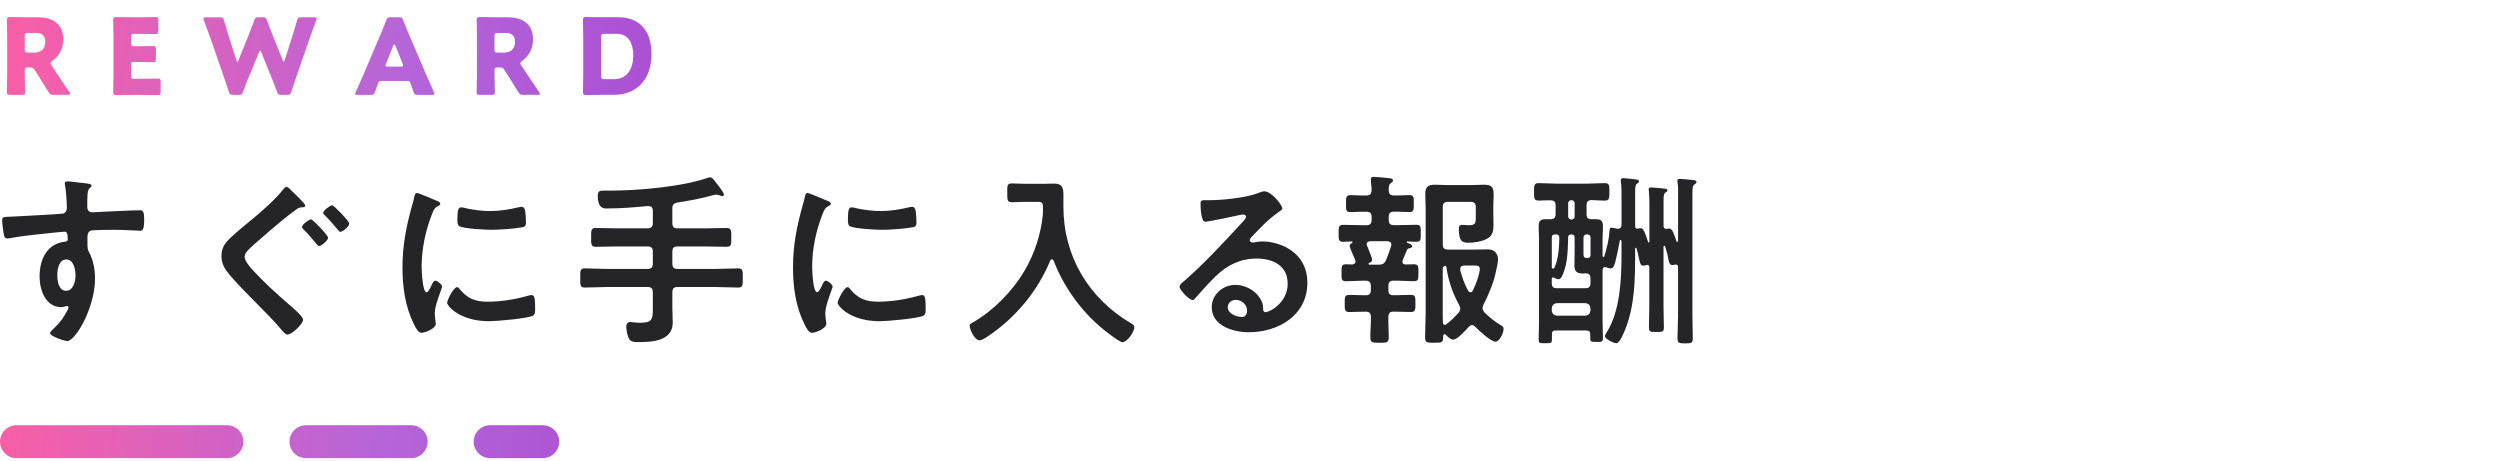 <?xml version="1.0" encoding="UTF-8"?>
<svg id="_レイヤー_1" data-name="レイヤー 1" xmlns="http://www.w3.org/2000/svg" xmlns:xlink="http://www.w3.org/1999/xlink" viewBox="0 0 760 140">
  <defs>
    <style>
      .cls-1 {
        fill: url(#_名称未設定グラデーション_17-6);
      }

      .cls-1, .cls-2, .cls-3, .cls-4, .cls-5, .cls-6, .cls-7, .cls-8, .cls-9, .cls-10 {
        stroke-width: 0px;
      }

      .cls-2 {
        fill: url(#_名称未設定グラデーション_17-9);
      }

      .cls-3 {
        fill: url(#_名称未設定グラデーション_17-3);
      }

      .cls-4 {
        fill: url(#_名称未設定グラデーション_17-7);
      }

      .cls-5 {
        fill: url(#_名称未設定グラデーション_17-4);
      }

      .cls-6 {
        fill: #252528;
      }

      .cls-7 {
        fill: url(#_名称未設定グラデーション_17-2);
      }

      .cls-8 {
        fill: url(#_名称未設定グラデーション_17-8);
      }

      .cls-9 {
        fill: url(#_名称未設定グラデーション_17);
      }

      .cls-10 {
        fill: url(#_名称未設定グラデーション_17-5);
      }
    </style>
    <linearGradient id="_名称未設定グラデーション_17" data-name="名称未設定グラデーション 17" x1="-7.31" y1="15.21" x2="239.83" y2="45.69" gradientUnits="userSpaceOnUse">
      <stop offset="0" stop-color="#ff5ea2"/>
      <stop offset=".52" stop-color="#b565d9"/>
      <stop offset="1" stop-color="#a544d1"/>
    </linearGradient>
    <linearGradient id="_名称未設定グラデーション_17-2" data-name="名称未設定グラデーション 17" x1="-6.81" y1="11.11" x2="240.33" y2="41.59" xlink:href="#_名称未設定グラデーション_17"/>
    <linearGradient id="_名称未設定グラデーション_17-3" data-name="名称未設定グラデーション 17" x1="-6.18" y1="6.03" x2="240.96" y2="36.51" xlink:href="#_名称未設定グラデーション_17"/>
    <linearGradient id="_名称未設定グラデーション_17-4" data-name="名称未設定グラデーション 17" x1="-5.7" y1="2.16" x2="241.44" y2="32.63" xlink:href="#_名称未設定グラデーション_17"/>
    <linearGradient id="_名称未設定グラデーション_17-5" data-name="名称未設定グラデーション 17" x1="-5.17" y1="-2.14" x2="241.97" y2="28.34" xlink:href="#_名称未設定グラデーション_17"/>
    <linearGradient id="_名称未設定グラデーション_17-6" data-name="名称未設定グラデーション 17" x1="-4.68" y1="-6.12" x2="242.46" y2="24.36" xlink:href="#_名称未設定グラデーション_17"/>
    <linearGradient id="_名称未設定グラデーション_17-7" data-name="名称未設定グラデーション 17" x1="-9.31" y1="128.63" x2="230.1" y2="157.78" xlink:href="#_名称未設定グラデーション_17"/>
    <linearGradient id="_名称未設定グラデーション_17-8" data-name="名称未設定グラデーション 17" x1="-8.26" y1="119.99" x2="231.15" y2="149.14" xlink:href="#_名称未設定グラデーション_17"/>
    <linearGradient id="_名称未設定グラデーション_17-9" data-name="名称未設定グラデーション 17" x1="-7.56" y1="114.23" x2="231.86" y2="143.38" xlink:href="#_名称未設定グラデーション_17"/>
  </defs>
  <g>
    <path class="cls-9" d="M7.52,22.43c0,1.7.1,5.38.1,5.6,0,.67-.19.8-.93.8h-3.68c-.74,0-.93-.13-.93-.8,0-.22.1-3.9.1-5.6v-10.88c0-1.7-.1-5.25-.1-5.47,0-.67.22-.9.9-.9.22,0,3.04.06,4.51.06h3.87c4.35,0,7.87,1.73,7.87,6.72,0,2.94-1.34,5.12-3.33,6.56-.38.29-.54.48-.54.7,0,.16.1.35.29.67l1.06,1.6c1.34,2.05,2.4,3.62,4.38,6.53.16.26.26.42.26.54,0,.19-.22.26-.67.26h-4.48c-.83,0-1.02-.13-1.44-.83-1.28-2.11-2.34-3.81-3.23-5.18l-.99-1.5c-.45-.67-.64-.8-1.47-.8h-.61c-.8,0-.93.13-.93.93v.99ZM7.52,15.04c0,.8.16.96.96.96h1.79c2.02,0,3.49-.93,3.49-3.33,0-1.95-1.12-2.66-2.85-2.66h-2.43c-.8,0-.96.16-.96.96v4.06Z"/>
    <path class="cls-7" d="M43.07,23.94c1.5,0,4.74-.06,4.96-.06.67,0,.8.19.8.93v3.17c0,.74-.13.93-.8.93-.22,0-3.46-.06-4.96-.06h-3.26c-1.47,0-4.29.06-4.51.06-.67,0-.9-.22-.9-.9,0-.22.1-3.78.1-5.47v-10.98c0-1.7-.1-5.25-.1-5.47,0-.67.22-.9.9-.9.22,0,3.04.06,4.51.06h2.56c1.5,0,4.74-.06,4.96-.06.67,0,.8.19.8.93v3.3c0,.74-.13.93-.8.93-.22,0-3.46-.06-4.96-.06h-1.57c-.8,0-.96.16-.96.96v1.95c0,.74.13.86.86.86h.93c1.5,0,4.74-.06,4.96-.06.67,0,.8.19.8.93v3.04c0,.74-.13.93-.8.93-.22,0-3.46-.06-4.96-.06h-.93c-.74,0-.86.13-.86.86v3.3c0,.8.16.96.96.96h2.27Z"/>
    <path class="cls-3" d="M75.84,22.88c-.67,1.66-1.22,3.01-1.98,5.06-.29.77-.45.9-1.28.9h-1.76c-.83,0-.99-.13-1.25-.93-.67-2.05-1.12-3.33-1.7-5.06l-4-11.52c-.51-1.47-.99-2.75-1.89-5.18-.1-.26-.13-.42-.13-.54,0-.29.22-.35.74-.35h4.29c.83,0,.99.13,1.22.93.64,2.21.99,3.36,1.41,4.7l2.34,7.39c.13.35.22.51.32.51s.19-.16.32-.48l2.88-7.1c.61-1.5,1.09-2.75,1.95-5.06.29-.77.45-.9,1.28-.9h1.28c.83,0,.99.13,1.28.9.83,2.27,1.34,3.58,1.95,5.09l2.82,7.01c.13.32.22.48.32.48s.19-.16.32-.51l2.34-7.33c.42-1.34.77-2.5,1.41-4.7.22-.8.38-.93,1.22-.93h4c.51,0,.74.06.74.35,0,.13-.03.29-.13.54-.9,2.43-1.38,3.71-1.89,5.18l-4,11.52c-.58,1.7-1.06,3.07-1.7,5.06-.26.8-.42.93-1.25.93h-1.79c-.83,0-.99-.13-1.28-.9-.77-2.05-1.31-3.42-1.95-5.02l-2.85-7.01c-.13-.35-.22-.51-.35-.51-.1,0-.22.16-.35.51l-2.88,6.98Z"/>
    <path class="cls-5" d="M115.9,24.61c-.51,0-.74.16-.93.67-.22.61-.48,1.22-.96,2.66-.29.77-.45.9-1.28.9h-4.03c-.51,0-.74-.06-.74-.32,0-.13.06-.29.19-.54,1.18-2.66,1.82-4.1,2.37-5.38l4.7-11.04c.61-1.47,1.38-3.23,2.21-5.41.32-.77.48-.9,1.31-.9h2.53c.83,0,.99.13,1.31.9.83,2.18,1.6,4,2.18,5.31l4.7,11.01c.61,1.41,1.25,2.85,2.43,5.5.13.26.19.42.19.54,0,.26-.22.32-.74.32h-4.35c-.83,0-.99-.13-1.28-.9-.48-1.44-.74-2.05-.96-2.66-.19-.54-.35-.67-.93-.67h-7.94ZM117.34,19.36c-.1.22-.13.42-.13.54,0,.29.22.35.74.35h3.84c.51,0,.74-.06.74-.35,0-.13-.03-.32-.13-.54l-2.18-5.44c-.1-.26-.22-.38-.35-.38s-.26.13-.35.38l-2.18,5.44Z"/>
    <path class="cls-10" d="M150.33,22.43c0,1.7.1,5.38.1,5.6,0,.67-.19.8-.93.8h-3.68c-.74,0-.93-.13-.93-.8,0-.22.1-3.9.1-5.6v-10.88c0-1.7-.1-5.25-.1-5.47,0-.67.22-.9.9-.9.22,0,3.04.06,4.51.06h3.87c4.35,0,7.87,1.73,7.87,6.72,0,2.94-1.34,5.12-3.33,6.56-.38.29-.54.48-.54.7,0,.16.1.35.29.67l1.06,1.6c1.34,2.05,2.4,3.62,4.38,6.53.16.26.26.42.26.54,0,.19-.22.26-.67.26h-4.48c-.83,0-1.02-.13-1.44-.83-1.28-2.11-2.34-3.81-3.23-5.18l-.99-1.5c-.45-.67-.64-.8-1.47-.8h-.61c-.8,0-.93.13-.93.93v.99ZM150.33,15.04c0,.8.16.96.96.96h1.79c2.02,0,3.49-.93,3.49-3.33,0-1.95-1.12-2.66-2.85-2.66h-2.43c-.8,0-.96.16-.96.96v4.06Z"/>
    <path class="cls-1" d="M182.62,28.83c-1.47,0-4.29.06-4.51.06-.67,0-.9-.22-.9-.9,0-.22.1-3.78.1-5.47v-10.98c0-1.7-.1-5.25-.1-5.47,0-.67.22-.9.9-.9.22,0,3.04.06,4.51.06h5.38c5.89,0,10.05,3.58,10.05,11.17,0,8.51-5.22,12.42-11.33,12.42h-4.1ZM182.75,23.11c0,.8.16.96.96.96h2.88c3.55,0,5.92-2.43,5.92-7.33,0-3.78-1.66-6.46-5.02-6.46h-3.78c-.8,0-.96.16-.96.96v11.87Z"/>
  </g>
  <g>
    <path class="cls-4" d="M69,139.27H5c-2.76,0-5-2.24-5-5s2.24-5,5-5h64c2.76,0,5,2.24,5,5s-2.24,5-5,5Z"/>
    <path class="cls-8" d="M125,139.27h-32c-2.76,0-5-2.24-5-5s2.24-5,5-5h32c2.76,0,5,2.24,5,5s-2.24,5-5,5Z"/>
    <path class="cls-2" d="M165,139.27h-16c-2.76,0-5-2.24-5-5s2.24-5,5-5h16c2.76,0,5,2.24,5,5s-2.24,5-5,5Z"/>
  </g>
  <g>
    <path class="cls-6" d="M24.81,55.59c1.34.11,3.02.28,3.02.78,0,.28-.17.45-.34.62-.39.28-.84.73-.9,2.35-.06,1.18-.06,2.41-.06,3.58,0,1.06.62,1.62,1.62,1.62.45,0,2.63-.17,3.25-.17,2.74-.11,8.74-.45,11.14-.45.9,0,1.29.34,1.29,2.86,0,3.42-.67,3.36-1.23,3.36-.78,0-4.98-.28-8.12-.28-1.01,0-6.22.06-6.83.22-.78.28-1.06,1.06-1.06,1.85v1.96c0,1.57.06,2.02.56,2.91,1.23,2.3,1.74,5.26,1.74,7.84,0,9.02-5.99,19.04-8.46,19.04-.67,0-5.21-1.4-5.21-2.41,0-.45.95-1.23,1.29-1.57,2.13-2.02,2.63-2.97,4.03-5.43.11-.28.28-.5.28-.84,0-.17-.17-.39-.39-.39-.17,0-.28,0-.45.06-.39.11-.9.28-1.29.28-4.87,0-6.66-5.26-6.66-9.35,0-5.15,2.24-10.08,7.9-10.58.28-.06.67-.22.67-.67,0-2.07-.39-2.35-1.01-2.35-.45,0-3.02.28-3.7.34-2.91.28-10.14,1.06-12.82,1.62-.28.06-.56.11-.84.11-.9,0-.95-.78-1.12-1.51-.17-.95-.45-3.08-.45-4.03,0-1.12.5-1.01,3.25-1.12,1.51-.06,14.67-.78,15.18-.9.84-.22,1.23-.9,1.23-1.74,0-1.74-.22-5.26-.56-6.94-.06-.17-.06-.28-.06-.45,0-.45.28-.67.73-.67,1.29,0,3.02.34,4.37.45ZM17.42,83.64c0,1.68.39,4.76,2.63,4.76s2.91-2.86,2.91-4.59-.5-4.93-2.8-4.93-2.74,3.08-2.74,4.76Z"/>
    <path class="cls-6" d="M92.79,62.53c0,.56-.84.5-1.18.5-.67.06-1.06.28-1.57.67-1.4,1.01-2.8,2.07-4.14,3.19-2.91,2.41-5.82,4.87-8.62,7.39-1.23,1.12-2.91,2.46-2.91,3.75,0,1.4,1.85,3.42,2.8,4.42,3.14,3.42,6.66,6.61,10.14,9.63.95.84,4.82,3.98,4.82,5.1,0,1.34-3.42,4.54-4.76,4.54-.62,0-1.4-1.01-1.79-1.46-2.13-2.52-4.42-4.87-6.78-7.22-2.97-3.02-6.05-6.05-8.85-9.3-1.51-1.79-2.63-3.42-2.63-5.94,0-1.4.39-2.74,1.23-3.86,1.4-1.85,5.26-4.93,7.22-6.55,3.19-2.58,7.9-6.66,10.36-9.86.22-.22.62-.73.95-.73.56,0,1.4,1.01,1.79,1.4.67.67,3.92,3.64,3.92,4.31ZM99.74,72.28c0,.78-2.02,2.52-2.74,2.52-.28,0-.62-.45-1.06-.95-1.18-1.4-2.18-2.69-3.64-4.09-.22-.17-.5-.5-.5-.78,0-.67,2.13-2.3,2.74-2.3.56,0,5.21,4.87,5.21,5.6ZM106.18,67.96c0,.84-1.96,2.52-2.69,2.52-.34,0-.56-.34-.78-.62-1.29-1.51-2.52-2.97-3.92-4.37-.22-.17-.56-.5-.56-.78,0-.67,2.13-2.3,2.74-2.3.56,0,5.21,4.87,5.21,5.54Z"/>
    <path class="cls-6" d="M132.72,61.02c.45.17,1.12.39,1.12.95,0,.34-.22.39-.78.73-.95.5-1.18,1.01-1.74,2.41-1.96,4.98-3.14,10.58-3.14,15.9,0,1.06.22,7.84,1.51,7.84.5,0,1.29-1.62,1.51-2.18.34-.73.67-1.34,1.18-1.34.56,0,2.02,1.18,2.02,1.79,0,.5-2.24,5.6-2.24,8.12,0,.56.17,1.85.22,2.35.06.28.11.62.11.84,0,1.4-3.19,2.74-4.37,2.74-.95,0-1.62-1.23-2.35-2.74-2.63-5.32-3.42-11.31-3.42-17.19,0-6.55,1.12-12.26,2.86-18.54.28-.95.56-1.85.73-2.8.11-.5.22-1.23.84-1.23.45,0,5.15,2.02,5.94,2.35ZM139.66,87.79c2.41,2.97,4.76,3.92,8.51,3.92,4.2,0,8.29-.67,12.32-1.79.28-.11.84-.22,1.18-.22.9,0,1.01,1.34,1.01,4.2,0,.67.06,1.68-.67,2.07-1.57.84-11.03,1.68-13.27,1.68-9.07,0-12.82-4.7-12.82-5.6,0-.78,1.96-4.76,3.02-4.76.34,0,.56.28.73.5ZM141.68,63.32c2.3.5,4.98.84,7.34.84,2.8,0,5.77-.45,8.51-1.12.28-.06.67-.17,1.01-.17.78,0,1.01.67,1.12,1.34.11,1.01.22,2.02.22,3.02,0,1.18,0,1.62-1.06,1.85-2.24.45-7.06.78-9.41.78-1.74,0-8.62-.34-9.8-1.12-.62-.39-.56-1.57-.56-2.18,0-2.69.28-3.53,1.18-3.53.39,0,1.01.17,1.46.28Z"/>
    <path class="cls-6" d="M204.4,67.85c0,1.12.45,1.57,1.57,1.57h8.23c2.18,0,4.42-.11,6.66-.11,1.51,0,1.46.73,1.46,2.86s.06,2.86-1.46,2.86c-2.24,0-4.42-.11-6.66-.11h-8.23c-1.12,0-1.57.45-1.57,1.57v3.7c0,1.06.45,1.57,1.57,1.57h11.37c2.35,0,4.7-.17,7.06-.17,1.46,0,1.4.73,1.4,2.86,0,2.3.06,2.97-1.4,2.97-2.35,0-4.7-.17-7.06-.17h-11.37c-1.12,0-1.57.5-1.57,1.57v4.98c0,1.4.11,2.86.11,4.26,0,5.6-6.22,5.94-10.42,5.94-1.23,0-2.3,0-2.86-1.01-.5-.9-.84-2.58-.84-3.58,0-.78.28-1.51,1.18-1.51.78,0,1.62.22,2.97.22,3.58,0,3.92-.9,3.92-4.2v-5.1c0-1.06-.5-1.57-1.57-1.57h-12.04c-2.35,0-4.7.17-7.06.17-1.46,0-1.4-.73-1.4-2.86,0-2.24-.06-2.97,1.4-2.97,2.35,0,4.7.17,7.06.17h12.04c1.06,0,1.57-.5,1.57-1.57v-3.7c0-1.12-.5-1.57-1.57-1.57h-9.07c-2.24,0-4.48.11-6.66.11-1.51,0-1.46-.73-1.46-2.86s-.06-2.86,1.46-2.86c2.24,0,4.42.11,6.66.11h9.07c1.06,0,1.57-.45,1.57-1.57v-3.75c0-1.01-.45-1.46-1.51-1.46-4.09.39-8.18.73-12.32.73-.62,0-2.91.39-2.91-3.81,0-1.57.67-1.62,2.02-1.62h2.07c8.18,0,21.5-1.18,29.12-3.81.28-.11.67-.22,1.01-.22.45,0,.95.62,1.23.95.56.73,2.91,3.64,2.91,4.26,0,.28-.28.5-.56.5-.22,0-.67-.17-.9-.28-.28-.11-.56-.17-.84-.17s-.73.11-1.01.17c-3.58,1.01-7.22,1.68-10.92,2.24-1.06.28-1.46.67-1.46,1.79v4.48Z"/>
    <path class="cls-6" d="M251.44,61.02c.45.17,1.12.39,1.12.95,0,.34-.22.39-.78.73-.95.5-1.18,1.01-1.74,2.41-1.96,4.98-3.14,10.58-3.14,15.9,0,1.06.22,7.84,1.51,7.84.5,0,1.29-1.62,1.51-2.18.34-.73.67-1.34,1.18-1.34.56,0,2.02,1.18,2.02,1.79,0,.5-2.24,5.6-2.24,8.12,0,.56.17,1.85.22,2.35.06.28.11.62.11.84,0,1.4-3.19,2.74-4.37,2.74-.95,0-1.62-1.23-2.35-2.74-2.63-5.32-3.42-11.31-3.42-17.19,0-6.55,1.12-12.26,2.86-18.54.28-.95.56-1.85.73-2.8.11-.5.22-1.23.84-1.23.45,0,5.15,2.02,5.94,2.35ZM258.38,87.79c2.41,2.97,4.76,3.92,8.51,3.92,4.2,0,8.29-.67,12.32-1.79.28-.11.84-.22,1.18-.22.9,0,1.01,1.34,1.01,4.2,0,.67.06,1.68-.67,2.07-1.57.84-11.03,1.68-13.27,1.68-9.07,0-12.82-4.7-12.82-5.6,0-.78,1.96-4.76,3.02-4.76.34,0,.56.28.73.5ZM260.4,63.32c2.3.5,4.98.84,7.34.84,2.8,0,5.77-.45,8.51-1.12.28-.06.67-.17,1.01-.17.78,0,1.01.67,1.12,1.34.11,1.01.22,2.02.22,3.02,0,1.18,0,1.62-1.06,1.85-2.24.45-7.06.78-9.41.78-1.74,0-8.62-.34-9.8-1.12-.62-.39-.56-1.57-.56-2.18,0-2.69.28-3.53,1.18-3.53.39,0,1.01.17,1.46.28Z"/>
    <path class="cls-6" d="M317.07,63.82c0-1.96,0-2.46-1.57-2.46h-3.86c-1.34,0-2.69.11-4.03.11-1.46,0-1.4-.73-1.4-2.91s-.06-2.8,1.4-2.8c1.29,0,2.69.11,4.03.11h6.1c.95,0,1.85-.06,2.74-.06,2.3,0,2.8,1.18,2.8,3.3v3.75c0,15.12,7.78,28,20.78,35.56.45.28.78.5.78,1.06,0,1.4-2.13,4.54-3.64,4.54-.95,0-5.49-3.64-6.44-4.42-6.38-5.43-11.42-12.49-14.45-20.33-.11-.22-.28-.45-.56-.45-.22,0-.39.22-.5.45-3.81,9.24-10.47,17.25-18.76,22.85-1.34.9-2.13,1.34-2.69,1.34-1.46,0-3.02-3.19-3.02-4.48,0-.45.39-.62.95-.95,6.27-3.58,12.1-9.52,15.74-15.74,3.02-5.15,4.93-10.98,5.54-16.86.06-.56.06-1.06.06-1.62Z"/>
    <path class="cls-6" d="M389.82,63.37c0,.39-.62.73-1.23,1.18-3.14,2.18-5.49,4.76-8.12,7.5-.22.22-.56.62-.56.95,0,.45.45.73.95.73.22,0,.5-.06.73-.11.73-.17,1.57-.22,2.3-.22,2.24,0,4.87.67,6.89,1.68,4.37,2.24,6.66,5.99,6.66,10.86,0,9.91-8.79,15.06-17.81,15.06-4.65,0-11.26-1.9-11.26-7.62,0-3.86,3.42-6.78,7.17-6.78,2.91,0,5.88,1.57,7.45,3.98.84,1.29,1.01,2.13,1.01,3.58.06.39.22.73.67.73,1.46,0,6.78-2.97,6.78-8.62s-4.59-7.67-9.46-7.67-8.96,1.96-12.54,5.49c-2.18,2.13-4.2,4.42-6.22,6.72-.17.22-.34.39-.62.39-1.18,0-4.03-3.14-4.03-4.03,0-.67.84-1.29,1.34-1.68,5.77-4.98,12.26-11.93,17.42-17.58.45-.45,1.46-1.46,1.46-2.02,0-.5-.5-.67-.95-.67-.28,0-1.01.17-1.34.22-1.34.34-9.24,1.96-10.14,1.96-1.23,0-1.4-4.2-1.4-5.15,0-1.29.06-1.4,1.74-1.4h1.34c3.58,0,10.92-.78,14.17-2.07.62-.22,1.51-.62,2.13-.62,2.24,0,5.49,4.26,5.49,5.21ZM375.65,91.15c-1.23,0-2.41.9-2.41,2.24,0,2.02,2.69,2.97,4.37,2.97,1.06,0,1.51-1.01,1.51-1.9,0-1.74-1.51-3.3-3.47-3.3Z"/>
    <path class="cls-6" d="M426.44,79.11c-.06.11-.11.28-.11.45,0,.62.45.84,1.01.84.84,0,1.68-.06,2.46-.06,1.46,0,1.4.73,1.4,2.52,0,1.9.06,2.63-1.4,2.63-1.74,0-3.42-.17-5.1-.17h-1.12c-1.06,0-1.51.5-1.51,1.57v1.29c0,1.12.45,1.57,1.51,1.57h.5c1.62,0,3.25-.11,4.87-.11,1.4,0,1.34.84,1.34,2.58s.06,2.63-1.34,2.63c-1.62,0-3.25-.11-4.87-.11h-.5c-1.06,0-1.46.45-1.51,1.51-.06,2.07.11,4.14.11,6.22,0,1.68-.5,1.74-2.8,1.74s-2.8-.06-2.8-1.79c0-2.02.22-4.09.17-6.16,0-1.06-.5-1.51-1.57-1.51h-.17c-1.57,0-3.19.11-4.82.11-1.4,0-1.4-.73-1.4-2.63,0-1.74-.06-2.58,1.34-2.58,1.62,0,3.25.11,4.87.11h.17c1.06,0,1.57-.45,1.57-1.57v-1.29c0-1.06-.5-1.57-1.57-1.57h-.9c-1.74,0-3.42.17-5.1.17-1.46,0-1.34-.84-1.34-2.58,0-1.85-.06-2.58,1.34-2.58.67,0,1.29.06,1.9.06.56-.06,1.01-.28,1.01-.9,0-.17-.06-.28-.11-.45-.06-.11-.11-.34-.22-.56-.5-1.12-1.46-3.36-1.46-3.7,0-.45.39-.73.73-.95.11-.06.17-.11.17-.22s-.11-.22-.22-.22c-.9,0-1.74.11-2.63.11-1.46,0-1.4-.78-1.4-2.58s-.06-2.58,1.4-2.58c1.9,0,3.86.11,5.77.11h1.29c1.12,0,1.57-.5,1.57-1.57v-.95c0-1.12-.45-1.57-1.57-1.57-1.62-.06-3.25.11-4.87.11-1.46,0-1.34-.78-1.34-2.58s-.06-2.58,1.34-2.58c1.62,0,3.25.17,4.87.11,1.01,0,1.46-.39,1.57-1.46-.06-1.06-.06-1.85-.22-2.91v-.56c0-.62.39-.73.9-.73.67,0,3.81.28,4.59.39.45.06,1.23.11,1.23.73,0,.34-.28.5-.67.78-.56.45-.67,1.01-.62,2.18,0,1.12.5,1.57,1.57,1.57,1.57.06,3.14-.11,4.7-.11,1.4,0,1.34.67,1.34,2.58,0,1.79.06,2.58-1.29,2.58-1.62,0-3.19-.17-4.76-.11-1.12,0-1.57.45-1.57,1.57v.95c0,1.06.45,1.57,1.57,1.57h1.01c1.96,0,3.86-.11,5.82-.11,1.4,0,1.34.67,1.34,2.58s.06,2.58-1.34,2.58c-.9,0-1.79-.06-2.69-.11-.17,0-.22.11-.22.22,0,.06,0,.17.11.22.9.28,1.51.5,1.51,1.06,0,.45-.45.5-.78.56-.34.06-.67.22-.78.56-.45,1.01-.84,2.07-1.29,3.08ZM416.47,73.34c-.56.06-1.01.28-1.01.9,0,.17.06.34.11.45.06.17.17.45.34.78.45,1.18,1.23,3.02,1.23,3.47,0,.56-.5.84-.95,1.01-.11.11-.17.17-.17.28,0,.06,0,.17.28.22h2.86c1.12,0,1.68-.28,2.13-1.29.67-1.46,1.12-2.91,1.62-4.37,0-.11.06-.28.06-.45,0-.73-.56-.95-1.18-1.01h-5.32ZM447.5,98.82c-.39,0-.73.28-.95.5-.9,1.01-3.53,3.92-4.76,3.92-.78,0-1.74-.9-2.24-1.46-.11-.11-.28-.17-.39-.17-.28,0-.39.22-.45.45v.56c0,1.57-.56,1.57-2.74,1.57s-2.74,0-2.74-1.62c0-2.52.17-5.04.17-7.62v-31.08c0-1.62-.11-3.3-.11-4.98,0-2.07.84-2.74,2.91-2.74,1.18,0,2.35.11,3.53.11h7.56c1.29,0,2.52-.11,3.81-.11,2.52,0,2.97.84,2.97,3.14,0,.95-.11,2.13-.11,3.64v1.68c0,1.23.06,2.52.06,3.75,0,1.9-.28,3.42-2.13,4.31-1.57.78-3.75,1.12-5.49,1.12-1.96,0-2.91-.5-2.91-4.2,0-.73.11-1.23,1.01-1.23.62,0,1.34.11,2.07.11,1.79,0,2.07-.56,2.07-2.18v-3.36c0-1.06-.5-1.57-1.57-1.57h-6.89c-1.12,0-1.57.5-1.57,1.57v11.37c0,1.12.45,1.57,1.57,1.57h7.95c1.29,0,2.63-.06,3.92-.06,1.01,0,1.85.11,2.58.9.5.62.78,1.29.78,2.07,0,.95-.5,3.14-.73,4.14-.67,3.14-2.24,6.89-3.7,9.69-.17.39-.28.67-.28,1.06,0,.5.28.9.56,1.29,1.68,1.62,3.02,2.74,5.1,3.98.45.28.73.45.73,1.01,0,1.29-1.23,3.92-2.46,3.92-1.4,0-5.15-3.47-6.16-4.54-.28-.28-.56-.5-.95-.5ZM439.21,98.76c.22,0,.34-.06.5-.17,1.34-1.06,2.58-2.24,3.7-3.53.28-.34.5-.73.5-1.18,0-.5-.17-.78-.34-1.18-1.96-3.58-3.3-7.39-3.86-11.48-.06-.22-.17-.39-.39-.45-.56.11-.67.45-.73,1.01v13.16c0,1.06,0,2.13.06,3.14,0,.39.17.67.56.67ZM447.05,88.85c.39,0,.56-.28.73-.56.73-1.51,2.07-4.93,2.07-6.55,0-.9-.62-1.01-1.57-1.01h-3.14c-.67,0-1.23.28-1.23,1.06v.39c.56,2.13,1.34,4.26,2.41,6.22.22.22.39.45.73.45Z"/>
    <path class="cls-6" d="M497.11,68.8c0,.39.17.73.62.73.11,0,.17,0,.28-.06.22-.06.45-.11.67-.11.78,0,1.18.62,2.35,4.2.06.11.11.17.22.17s.17-.17.17-.28v-11.65c0-1.29-.06-2.63-.17-3.75,0-.17-.06-.34-.06-.45,0-.56.39-.62.84-.62.5,0,3.19.28,3.81.34.39.06,1.06.06,1.06.56,0,.34-.28.39-.62.67-.5.34-.56,1.01-.56,2.86v7.28c0,.5.28.9.84.9.11,0,.22-.06.34-.06.17-.06.34-.06.5-.06,1.06,0,1.51,1.74,2.24,3.86.06.11.11.22.22.22.17,0,.22-.17.28-.34v-13.78c0-1.34.06-2.86-.17-3.98,0-.11-.06-.28-.06-.45,0-.5.34-.62.78-.62.56,0,3.19.28,3.86.34.39.06,1.18.06,1.18.62,0,.34-.34.5-.67.78-.5.39-.56.95-.56,2.86v37.07c0,2.3.11,4.59.11,6.83,0,1.4-.45,1.51-2.3,1.51s-2.35-.11-2.35-1.51c0-2.24.17-4.54.17-6.83v-14.95c-.06-.39-.22-.67-.67-.67h-.28c-.22.06-.45.17-.67.17-.95,0-1.12-.73-1.4-2.18l-.17-.9c-.11-.56-.56-2.02-.73-2.58-.06-.17-.11-.22-.28-.22-.06,0-.22.06-.22.34v18.03c0,2.13.11,4.26.11,6.38,0,1.4-.39,1.46-2.3,1.46s-2.24-.06-2.24-1.51c0-2.13.11-4.26.11-6.33v-11.82c0-.39-.17-.73-.62-.73-.11,0-.17.06-.28.06-.28.11-.62.17-.9.17-.9,0-1.06-.84-1.4-2.46-.17-.78-.34-1.68-.67-2.8-.06-.11-.11-.17-.22-.17-.17,0-.22.17-.22.28v1.68c0,7.67-.11,15.51-2.97,22.74-.39.95-1.68,4.31-2.74,4.31-.84,0-3.47-1.29-3.47-2.18,0-.34.39-.9.56-1.18,4.09-6.44,4.48-16.3,4.48-23.74v-3.98c-.06-.17-.11-.34-.28-.34-.11,0-.22.11-.22.17-.45,2.18-.84,4.37-1.4,6.55-.22.73-.5,1.96-1.34,1.96-.45,0-.95-.17-1.34-.34-.17,0-.28-.06-.45-.06-.5,0-.67.34-.73.84v15.18c0,1.9.11,3.81.11,5.71,0,1.06-.62,1.01-1.96,1.01-1.9,0-1.9-.11-1.9-1.46,0-1.74.06-2.02-1.79-2.02h-8.12c-1.74,0-1.74.11-1.74,2.02v.73c0,1.12-.28,1.12-2.07,1.12-1.4,0-1.96.06-1.96-1.01,0-1.9.11-3.81.11-5.71v-24.98c0-1.23-.11-2.46-.11-3.7,0-1.68.45-2.3,2.18-2.3h1.46c1.06,0,1.51-.45,1.51-1.51v-2.74c0-1.06-.45-1.46-1.51-1.51-.5,0-3.25.11-3.64.11-1.46,0-1.4-.84-1.4-2.63s-.06-2.69,1.4-2.69c1.79,0,3.58.17,5.43.17h9.24c1.85,0,3.64-.17,5.43-.17,1.46,0,1.4.78,1.4,2.69s0,2.63-1.4,2.63c-.45,0-3.53-.11-4.14-.17-1.06.11-1.4.56-1.4,1.57v2.74c0,1.01.39,1.51,1.4,1.51h1.4c1.62,0,2.18.56,2.18,2.18,0,1.29-.11,2.58-.11,3.81v5.21c.06.22.11.34.28.34.06,0,.17,0,.22-.17.9-3.02,1.4-4.87,1.62-7.95.06-.39.06-.84.56-.84.34,0,1.29.22,1.57.28.17,0,.28.06.45.06.78,0,1.06-.62,1.06-1.29v-8.96c0-1.34,0-2.8-.22-4.03v-.45c0-.56.34-.67.78-.67s3.14.28,3.7.39c.39.06,1.06.06,1.06.62,0,.28-.28.45-.62.67-.5.34-.56,1.12-.56,2.58v10.36ZM472.19,84.32c-.34,0-.45.22-.45.5v1.29c0,1.06.45,1.51,1.57,1.51h8.62c1.12,0,1.57-.45,1.57-1.51v-1.51c0-1.01-.39-1.46-1.46-1.51-.28,0-.5.06-.73.06-1.85,0-2.69-.5-2.69-2.46,0-1.34.06-2.69.06-4.03v-4.48c0-.62-.22-.84-.84-.9h-.22c-.56.06-.9.22-.9.78-.11,3.53-.11,7.78-1.51,11.09-.22.56-.67,1.74-1.4,1.74-.45,0-.95-.22-1.34-.45-.11-.06-.17-.11-.28-.11ZM472.81,71.27c-.73,0-1.06.28-1.06,1.06v8.85c0,.22.11.5.39.5.17,0,.28-.17.39-.28,1.23-2.46,1.46-6.38,1.51-9.13,0-.73-.39-1.01-1.06-1.01h-.17ZM473.31,92.16c-.95.11-1.46.62-1.57,1.57v.67c.11.95.62,1.46,1.57,1.57h8.62c1.01-.11,1.46-.62,1.57-1.57v-.67c-.11-.95-.56-1.46-1.57-1.57h-8.62ZM477.62,60.85c-.5.06-.84.39-.9.9v4.09c.06.5.39.84.9.9h.17c.56-.06.9-.39.9-.9v-4.09c0-.5-.34-.84-.9-.9h-.17ZM481.38,77.54c.06.56.39.9.9.9h.34c.56,0,.9-.34.9-.9v-5.38c0-.5-.34-.84-.9-.9h-.34c-.5.06-.84.34-.9.9v5.38Z"/>
  </g>
</svg>
